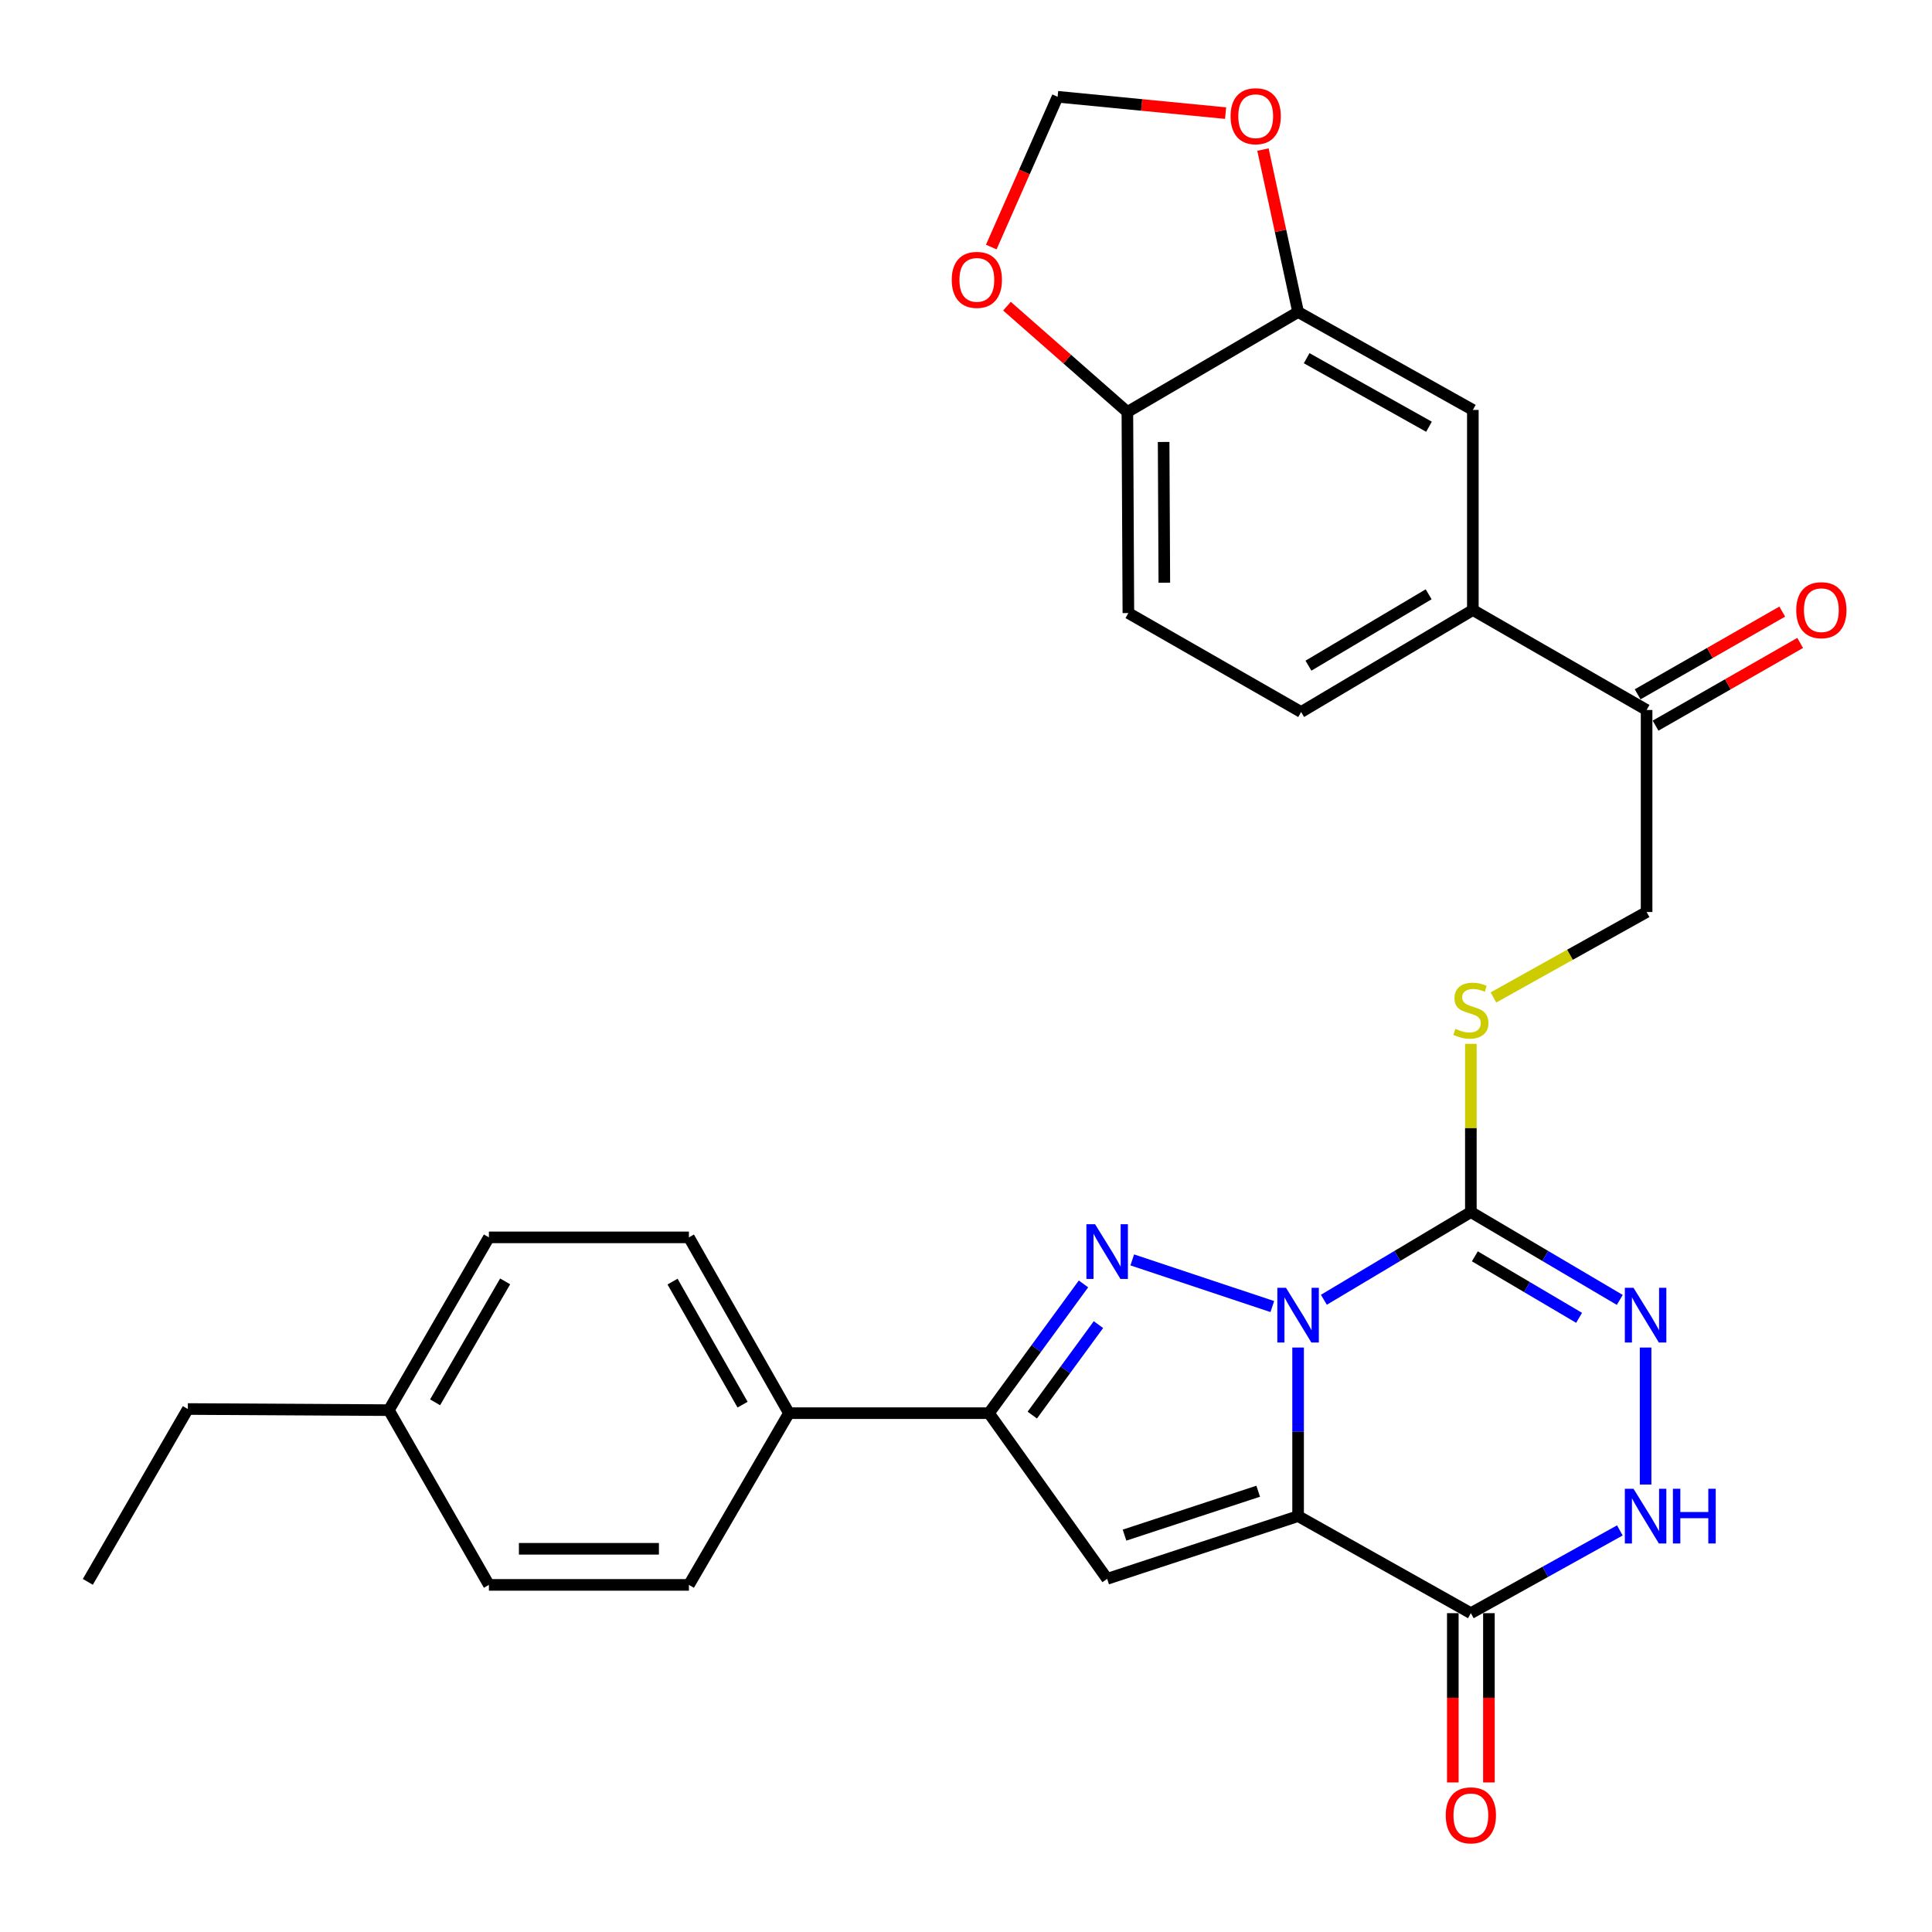 <?xml version='1.0' encoding='iso-8859-1'?>
<svg version='1.1' baseProfile='full'
              xmlns='http://www.w3.org/2000/svg'
                      xmlns:rdkit='http://www.rdkit.org/xml'
                      xmlns:xlink='http://www.w3.org/1999/xlink'
                  xml:space='preserve'
width='1000px' height='1000px' viewBox='0 0 1000 1000'>
<!-- END OF HEADER -->
<rect style='opacity:1.0;fill:#FFFFFF;stroke:none' width='1000' height='1000' x='0' y='0'> </rect>
<path class='bond-0' d='M 671.892,697.48 L 671.892,741.11' style='fill:none;fill-rule:evenodd;stroke:#0000FF;stroke-width:6px;stroke-linecap:butt;stroke-linejoin:miter;stroke-opacity:1' />
<path class='bond-0' d='M 671.892,741.11 L 671.892,784.74' style='fill:none;fill-rule:evenodd;stroke:#000000;stroke-width:6px;stroke-linecap:butt;stroke-linejoin:miter;stroke-opacity:1' />
<path class='bond-1' d='M 658.548,676.275 L 586.055,652.128' style='fill:none;fill-rule:evenodd;stroke:#0000FF;stroke-width:6px;stroke-linecap:butt;stroke-linejoin:miter;stroke-opacity:1' />
<path class='bond-2' d='M 685.235,672.758 L 723.276,650.059' style='fill:none;fill-rule:evenodd;stroke:#0000FF;stroke-width:6px;stroke-linecap:butt;stroke-linejoin:miter;stroke-opacity:1' />
<path class='bond-2' d='M 723.276,650.059 L 761.316,627.36' style='fill:none;fill-rule:evenodd;stroke:#000000;stroke-width:6px;stroke-linecap:butt;stroke-linejoin:miter;stroke-opacity:1' />
<path class='bond-3' d='M 671.892,784.74 L 573.062,817.202' style='fill:none;fill-rule:evenodd;stroke:#000000;stroke-width:6px;stroke-linecap:butt;stroke-linejoin:miter;stroke-opacity:1' />
<path class='bond-3' d='M 651.236,771.856 L 582.055,794.58' style='fill:none;fill-rule:evenodd;stroke:#000000;stroke-width:6px;stroke-linecap:butt;stroke-linejoin:miter;stroke-opacity:1' />
<path class='bond-4' d='M 671.892,784.74 L 761.316,834.975' style='fill:none;fill-rule:evenodd;stroke:#000000;stroke-width:6px;stroke-linecap:butt;stroke-linejoin:miter;stroke-opacity:1' />
<path class='bond-6' d='M 560.812,664.552 L 536.349,698.002' style='fill:none;fill-rule:evenodd;stroke:#0000FF;stroke-width:6px;stroke-linecap:butt;stroke-linejoin:miter;stroke-opacity:1' />
<path class='bond-6' d='M 536.349,698.002 L 511.885,731.453' style='fill:none;fill-rule:evenodd;stroke:#000000;stroke-width:6px;stroke-linecap:butt;stroke-linejoin:miter;stroke-opacity:1' />
<path class='bond-6' d='M 568.556,685.618 L 551.432,709.033' style='fill:none;fill-rule:evenodd;stroke:#0000FF;stroke-width:6px;stroke-linecap:butt;stroke-linejoin:miter;stroke-opacity:1' />
<path class='bond-6' d='M 551.432,709.033 L 534.308,732.449' style='fill:none;fill-rule:evenodd;stroke:#000000;stroke-width:6px;stroke-linecap:butt;stroke-linejoin:miter;stroke-opacity:1' />
<path class='bond-5' d='M 761.316,627.36 L 799.855,650.097' style='fill:none;fill-rule:evenodd;stroke:#000000;stroke-width:6px;stroke-linecap:butt;stroke-linejoin:miter;stroke-opacity:1' />
<path class='bond-5' d='M 799.855,650.097 L 838.393,672.834' style='fill:none;fill-rule:evenodd;stroke:#0000FF;stroke-width:6px;stroke-linecap:butt;stroke-linejoin:miter;stroke-opacity:1' />
<path class='bond-5' d='M 763.383,650.275 L 790.359,666.191' style='fill:none;fill-rule:evenodd;stroke:#000000;stroke-width:6px;stroke-linecap:butt;stroke-linejoin:miter;stroke-opacity:1' />
<path class='bond-5' d='M 790.359,666.191 L 817.336,682.107' style='fill:none;fill-rule:evenodd;stroke:#0000FF;stroke-width:6px;stroke-linecap:butt;stroke-linejoin:miter;stroke-opacity:1' />
<path class='bond-8' d='M 761.316,627.36 L 761.316,583.827' style='fill:none;fill-rule:evenodd;stroke:#000000;stroke-width:6px;stroke-linecap:butt;stroke-linejoin:miter;stroke-opacity:1' />
<path class='bond-8' d='M 761.316,583.827 L 761.316,540.294' style='fill:none;fill-rule:evenodd;stroke:#CCCC00;stroke-width:6px;stroke-linecap:butt;stroke-linejoin:miter;stroke-opacity:1' />
<path class='bond-30' d='M 573.062,817.202 L 511.885,731.453' style='fill:none;fill-rule:evenodd;stroke:#000000;stroke-width:6px;stroke-linecap:butt;stroke-linejoin:miter;stroke-opacity:1' />
<path class='bond-17' d='M 751.973,834.975 L 751.973,878.788' style='fill:none;fill-rule:evenodd;stroke:#000000;stroke-width:6px;stroke-linecap:butt;stroke-linejoin:miter;stroke-opacity:1' />
<path class='bond-17' d='M 751.973,878.788 L 751.973,922.601' style='fill:none;fill-rule:evenodd;stroke:#FF0000;stroke-width:6px;stroke-linecap:butt;stroke-linejoin:miter;stroke-opacity:1' />
<path class='bond-17' d='M 770.66,834.975 L 770.66,878.788' style='fill:none;fill-rule:evenodd;stroke:#000000;stroke-width:6px;stroke-linecap:butt;stroke-linejoin:miter;stroke-opacity:1' />
<path class='bond-17' d='M 770.66,878.788 L 770.66,922.601' style='fill:none;fill-rule:evenodd;stroke:#FF0000;stroke-width:6px;stroke-linecap:butt;stroke-linejoin:miter;stroke-opacity:1' />
<path class='bond-31' d='M 761.316,834.975 L 799.874,813.559' style='fill:none;fill-rule:evenodd;stroke:#000000;stroke-width:6px;stroke-linecap:butt;stroke-linejoin:miter;stroke-opacity:1' />
<path class='bond-31' d='M 799.874,813.559 L 838.432,792.142' style='fill:none;fill-rule:evenodd;stroke:#0000FF;stroke-width:6px;stroke-linecap:butt;stroke-linejoin:miter;stroke-opacity:1' />
<path class='bond-7' d='M 851.758,697.48 L 851.758,768.399' style='fill:none;fill-rule:evenodd;stroke:#0000FF;stroke-width:6px;stroke-linecap:butt;stroke-linejoin:miter;stroke-opacity:1' />
<path class='bond-12' d='M 511.885,731.453 L 408.363,731.453' style='fill:none;fill-rule:evenodd;stroke:#000000;stroke-width:6px;stroke-linecap:butt;stroke-linejoin:miter;stroke-opacity:1' />
<path class='bond-19' d='M 773,516.282 L 812.639,494.169' style='fill:none;fill-rule:evenodd;stroke:#CCCC00;stroke-width:6px;stroke-linecap:butt;stroke-linejoin:miter;stroke-opacity:1' />
<path class='bond-19' d='M 812.639,494.169 L 852.277,472.056' style='fill:none;fill-rule:evenodd;stroke:#000000;stroke-width:6px;stroke-linecap:butt;stroke-linejoin:miter;stroke-opacity:1' />
<path class='bond-9' d='M 671.892,161.5 L 762.344,212.182' style='fill:none;fill-rule:evenodd;stroke:#000000;stroke-width:6px;stroke-linecap:butt;stroke-linejoin:miter;stroke-opacity:1' />
<path class='bond-9' d='M 676.326,185.404 L 739.642,220.881' style='fill:none;fill-rule:evenodd;stroke:#000000;stroke-width:6px;stroke-linecap:butt;stroke-linejoin:miter;stroke-opacity:1' />
<path class='bond-15' d='M 671.892,161.5 L 662.796,119.46' style='fill:none;fill-rule:evenodd;stroke:#000000;stroke-width:6px;stroke-linecap:butt;stroke-linejoin:miter;stroke-opacity:1' />
<path class='bond-15' d='M 662.796,119.46 L 653.701,77.419' style='fill:none;fill-rule:evenodd;stroke:#FF0000;stroke-width:6px;stroke-linecap:butt;stroke-linejoin:miter;stroke-opacity:1' />
<path class='bond-33' d='M 671.892,161.5 L 583.527,213.24' style='fill:none;fill-rule:evenodd;stroke:#000000;stroke-width:6px;stroke-linecap:butt;stroke-linejoin:miter;stroke-opacity:1' />
<path class='bond-10' d='M 762.344,315.745 L 852.277,367.485' style='fill:none;fill-rule:evenodd;stroke:#000000;stroke-width:6px;stroke-linecap:butt;stroke-linejoin:miter;stroke-opacity:1' />
<path class='bond-11' d='M 762.344,315.745 L 762.344,212.182' style='fill:none;fill-rule:evenodd;stroke:#000000;stroke-width:6px;stroke-linecap:butt;stroke-linejoin:miter;stroke-opacity:1' />
<path class='bond-20' d='M 762.344,315.745 L 673.46,368.534' style='fill:none;fill-rule:evenodd;stroke:#000000;stroke-width:6px;stroke-linecap:butt;stroke-linejoin:miter;stroke-opacity:1' />
<path class='bond-20' d='M 739.47,307.597 L 677.25,344.549' style='fill:none;fill-rule:evenodd;stroke:#000000;stroke-width:6px;stroke-linecap:butt;stroke-linejoin:miter;stroke-opacity:1' />
<path class='bond-23' d='M 408.363,731.453 L 356.581,640.461' style='fill:none;fill-rule:evenodd;stroke:#000000;stroke-width:6px;stroke-linecap:butt;stroke-linejoin:miter;stroke-opacity:1' />
<path class='bond-23' d='M 384.355,727.047 L 348.108,663.352' style='fill:none;fill-rule:evenodd;stroke:#000000;stroke-width:6px;stroke-linecap:butt;stroke-linejoin:miter;stroke-opacity:1' />
<path class='bond-24' d='M 408.363,731.453 L 356.581,820.338' style='fill:none;fill-rule:evenodd;stroke:#000000;stroke-width:6px;stroke-linecap:butt;stroke-linejoin:miter;stroke-opacity:1' />
<path class='bond-13' d='M 852.277,367.485 L 852.277,472.056' style='fill:none;fill-rule:evenodd;stroke:#000000;stroke-width:6px;stroke-linecap:butt;stroke-linejoin:miter;stroke-opacity:1' />
<path class='bond-21' d='M 856.916,375.596 L 894.34,354.189' style='fill:none;fill-rule:evenodd;stroke:#000000;stroke-width:6px;stroke-linecap:butt;stroke-linejoin:miter;stroke-opacity:1' />
<path class='bond-21' d='M 894.34,354.189 L 931.763,332.782' style='fill:none;fill-rule:evenodd;stroke:#FF0000;stroke-width:6px;stroke-linecap:butt;stroke-linejoin:miter;stroke-opacity:1' />
<path class='bond-21' d='M 847.638,359.375 L 885.062,337.968' style='fill:none;fill-rule:evenodd;stroke:#000000;stroke-width:6px;stroke-linecap:butt;stroke-linejoin:miter;stroke-opacity:1' />
<path class='bond-21' d='M 885.062,337.968 L 922.485,316.562' style='fill:none;fill-rule:evenodd;stroke:#FF0000;stroke-width:6px;stroke-linecap:butt;stroke-linejoin:miter;stroke-opacity:1' />
<path class='bond-14' d='M 583.527,213.24 L 584.046,317.323' style='fill:none;fill-rule:evenodd;stroke:#000000;stroke-width:6px;stroke-linecap:butt;stroke-linejoin:miter;stroke-opacity:1' />
<path class='bond-14' d='M 602.291,228.76 L 602.654,301.618' style='fill:none;fill-rule:evenodd;stroke:#000000;stroke-width:6px;stroke-linecap:butt;stroke-linejoin:miter;stroke-opacity:1' />
<path class='bond-16' d='M 583.527,213.24 L 552.367,185.859' style='fill:none;fill-rule:evenodd;stroke:#000000;stroke-width:6px;stroke-linecap:butt;stroke-linejoin:miter;stroke-opacity:1' />
<path class='bond-16' d='M 552.367,185.859 L 521.208,158.478' style='fill:none;fill-rule:evenodd;stroke:#FF0000;stroke-width:6px;stroke-linecap:butt;stroke-linejoin:miter;stroke-opacity:1' />
<path class='bond-18' d='M 634.371,58.549 L 590.896,54.319' style='fill:none;fill-rule:evenodd;stroke:#FF0000;stroke-width:6px;stroke-linecap:butt;stroke-linejoin:miter;stroke-opacity:1' />
<path class='bond-18' d='M 590.896,54.319 L 547.421,50.088' style='fill:none;fill-rule:evenodd;stroke:#000000;stroke-width:6px;stroke-linecap:butt;stroke-linejoin:miter;stroke-opacity:1' />
<path class='bond-34' d='M 513.08,127.868 L 530.25,88.978' style='fill:none;fill-rule:evenodd;stroke:#FF0000;stroke-width:6px;stroke-linecap:butt;stroke-linejoin:miter;stroke-opacity:1' />
<path class='bond-34' d='M 530.25,88.978 L 547.421,50.088' style='fill:none;fill-rule:evenodd;stroke:#000000;stroke-width:6px;stroke-linecap:butt;stroke-linejoin:miter;stroke-opacity:1' />
<path class='bond-22' d='M 673.46,368.534 L 584.046,317.323' style='fill:none;fill-rule:evenodd;stroke:#000000;stroke-width:6px;stroke-linecap:butt;stroke-linejoin:miter;stroke-opacity:1' />
<path class='bond-26' d='M 356.581,640.461 L 253.059,640.461' style='fill:none;fill-rule:evenodd;stroke:#000000;stroke-width:6px;stroke-linecap:butt;stroke-linejoin:miter;stroke-opacity:1' />
<path class='bond-25' d='M 356.581,820.338 L 253.059,820.338' style='fill:none;fill-rule:evenodd;stroke:#000000;stroke-width:6px;stroke-linecap:butt;stroke-linejoin:miter;stroke-opacity:1' />
<path class='bond-25' d='M 341.053,801.651 L 268.588,801.651' style='fill:none;fill-rule:evenodd;stroke:#000000;stroke-width:6px;stroke-linecap:butt;stroke-linejoin:miter;stroke-opacity:1' />
<path class='bond-27' d='M 253.059,820.338 L 201.267,729.886' style='fill:none;fill-rule:evenodd;stroke:#000000;stroke-width:6px;stroke-linecap:butt;stroke-linejoin:miter;stroke-opacity:1' />
<path class='bond-32' d='M 253.059,640.461 L 201.267,729.886' style='fill:none;fill-rule:evenodd;stroke:#000000;stroke-width:6px;stroke-linecap:butt;stroke-linejoin:miter;stroke-opacity:1' />
<path class='bond-32' d='M 261.461,663.24 L 225.206,725.837' style='fill:none;fill-rule:evenodd;stroke:#000000;stroke-width:6px;stroke-linecap:butt;stroke-linejoin:miter;stroke-opacity:1' />
<path class='bond-28' d='M 201.267,729.886 L 97.226,729.304' style='fill:none;fill-rule:evenodd;stroke:#000000;stroke-width:6px;stroke-linecap:butt;stroke-linejoin:miter;stroke-opacity:1' />
<path class='bond-29' d='M 97.226,729.304 L 45.455,818.77' style='fill:none;fill-rule:evenodd;stroke:#000000;stroke-width:6px;stroke-linecap:butt;stroke-linejoin:miter;stroke-opacity:1' />
<path  class='atom-0' d='M 665.632 666.56
L 674.912 681.56
Q 675.832 683.04, 677.312 685.72
Q 678.792 688.4, 678.872 688.56
L 678.872 666.56
L 682.632 666.56
L 682.632 694.88
L 678.752 694.88
L 668.792 678.48
Q 667.632 676.56, 666.392 674.36
Q 665.192 672.16, 664.832 671.48
L 664.832 694.88
L 661.152 694.88
L 661.152 666.56
L 665.632 666.56
' fill='#0000FF'/>
<path  class='atom-2' d='M 566.802 633.641
L 576.082 648.641
Q 577.002 650.121, 578.482 652.801
Q 579.962 655.481, 580.042 655.641
L 580.042 633.641
L 583.802 633.641
L 583.802 661.961
L 579.922 661.961
L 569.962 645.561
Q 568.802 643.641, 567.562 641.441
Q 566.362 639.241, 566.002 638.561
L 566.002 661.961
L 562.322 661.961
L 562.322 633.641
L 566.802 633.641
' fill='#0000FF'/>
<path  class='atom-6' d='M 845.498 666.56
L 854.778 681.56
Q 855.698 683.04, 857.178 685.72
Q 858.658 688.4, 858.738 688.56
L 858.738 666.56
L 862.498 666.56
L 862.498 694.88
L 858.618 694.88
L 848.658 678.48
Q 847.498 676.56, 846.258 674.36
Q 845.058 672.16, 844.698 671.48
L 844.698 694.88
L 841.018 694.88
L 841.018 666.56
L 845.498 666.56
' fill='#0000FF'/>
<path  class='atom-8' d='M 845.498 770.58
L 854.778 785.58
Q 855.698 787.06, 857.178 789.74
Q 858.658 792.42, 858.738 792.58
L 858.738 770.58
L 862.498 770.58
L 862.498 798.9
L 858.618 798.9
L 848.658 782.5
Q 847.498 780.58, 846.258 778.38
Q 845.058 776.18, 844.698 775.5
L 844.698 798.9
L 841.018 798.9
L 841.018 770.58
L 845.498 770.58
' fill='#0000FF'/>
<path  class='atom-8' d='M 865.898 770.58
L 869.738 770.58
L 869.738 782.62
L 884.218 782.62
L 884.218 770.58
L 888.058 770.58
L 888.058 798.9
L 884.218 798.9
L 884.218 785.82
L 869.738 785.82
L 869.738 798.9
L 865.898 798.9
L 865.898 770.58
' fill='#0000FF'/>
<path  class='atom-9' d='M 753.316 532.52
Q 753.636 532.64, 754.956 533.2
Q 756.276 533.76, 757.716 534.12
Q 759.196 534.44, 760.636 534.44
Q 763.316 534.44, 764.876 533.16
Q 766.436 531.84, 766.436 529.56
Q 766.436 528, 765.636 527.04
Q 764.876 526.08, 763.676 525.56
Q 762.476 525.04, 760.476 524.44
Q 757.956 523.68, 756.436 522.96
Q 754.956 522.24, 753.876 520.72
Q 752.836 519.2, 752.836 516.64
Q 752.836 513.08, 755.236 510.88
Q 757.676 508.68, 762.476 508.68
Q 765.756 508.68, 769.476 510.24
L 768.556 513.32
Q 765.156 511.92, 762.596 511.92
Q 759.836 511.92, 758.316 513.08
Q 756.796 514.2, 756.836 516.16
Q 756.836 517.68, 757.596 518.6
Q 758.396 519.52, 759.516 520.04
Q 760.676 520.56, 762.596 521.16
Q 765.156 521.96, 766.676 522.76
Q 768.196 523.56, 769.276 525.2
Q 770.396 526.8, 770.396 529.56
Q 770.396 533.48, 767.756 535.6
Q 765.156 537.68, 760.796 537.68
Q 758.276 537.68, 756.356 537.12
Q 754.476 536.6, 752.236 535.68
L 753.316 532.52
' fill='#CCCC00'/>
<path  class='atom-16' d='M 636.946 60.145
Q 636.946 53.345, 640.306 49.545
Q 643.666 45.745, 649.946 45.745
Q 656.226 45.745, 659.586 49.545
Q 662.946 53.345, 662.946 60.145
Q 662.946 67.025, 659.546 70.945
Q 656.146 74.825, 649.946 74.825
Q 643.706 74.825, 640.306 70.945
Q 636.946 67.065, 636.946 60.145
M 649.946 71.625
Q 654.266 71.625, 656.586 68.745
Q 658.946 65.825, 658.946 60.145
Q 658.946 54.585, 656.586 51.785
Q 654.266 48.945, 649.946 48.945
Q 645.626 48.945, 643.266 51.745
Q 640.946 54.545, 640.946 60.145
Q 640.946 65.865, 643.266 68.745
Q 645.626 71.625, 649.946 71.625
' fill='#FF0000'/>
<path  class='atom-17' d='M 492.615 144.856
Q 492.615 138.056, 495.975 134.256
Q 499.335 130.456, 505.615 130.456
Q 511.895 130.456, 515.255 134.256
Q 518.615 138.056, 518.615 144.856
Q 518.615 151.736, 515.215 155.656
Q 511.815 159.536, 505.615 159.536
Q 499.375 159.536, 495.975 155.656
Q 492.615 151.776, 492.615 144.856
M 505.615 156.336
Q 509.935 156.336, 512.255 153.456
Q 514.615 150.536, 514.615 144.856
Q 514.615 139.296, 512.255 136.496
Q 509.935 133.656, 505.615 133.656
Q 501.295 133.656, 498.935 136.456
Q 496.615 139.256, 496.615 144.856
Q 496.615 150.576, 498.935 153.456
Q 501.295 156.336, 505.615 156.336
' fill='#FF0000'/>
<path  class='atom-18' d='M 748.316 939.615
Q 748.316 932.815, 751.676 929.015
Q 755.036 925.215, 761.316 925.215
Q 767.596 925.215, 770.956 929.015
Q 774.316 932.815, 774.316 939.615
Q 774.316 946.495, 770.916 950.415
Q 767.516 954.295, 761.316 954.295
Q 755.076 954.295, 751.676 950.415
Q 748.316 946.535, 748.316 939.615
M 761.316 951.095
Q 765.636 951.095, 767.956 948.215
Q 770.316 945.295, 770.316 939.615
Q 770.316 934.055, 767.956 931.255
Q 765.636 928.415, 761.316 928.415
Q 756.996 928.415, 754.636 931.215
Q 752.316 934.015, 752.316 939.615
Q 752.316 945.335, 754.636 948.215
Q 756.996 951.095, 761.316 951.095
' fill='#FF0000'/>
<path  class='atom-22' d='M 929.729 315.825
Q 929.729 309.025, 933.089 305.225
Q 936.449 301.425, 942.729 301.425
Q 949.009 301.425, 952.369 305.225
Q 955.729 309.025, 955.729 315.825
Q 955.729 322.705, 952.329 326.625
Q 948.929 330.505, 942.729 330.505
Q 936.489 330.505, 933.089 326.625
Q 929.729 322.745, 929.729 315.825
M 942.729 327.305
Q 947.049 327.305, 949.369 324.425
Q 951.729 321.505, 951.729 315.825
Q 951.729 310.265, 949.369 307.465
Q 947.049 304.625, 942.729 304.625
Q 938.409 304.625, 936.049 307.425
Q 933.729 310.225, 933.729 315.825
Q 933.729 321.545, 936.049 324.425
Q 938.409 327.305, 942.729 327.305
' fill='#FF0000'/>
</svg>
